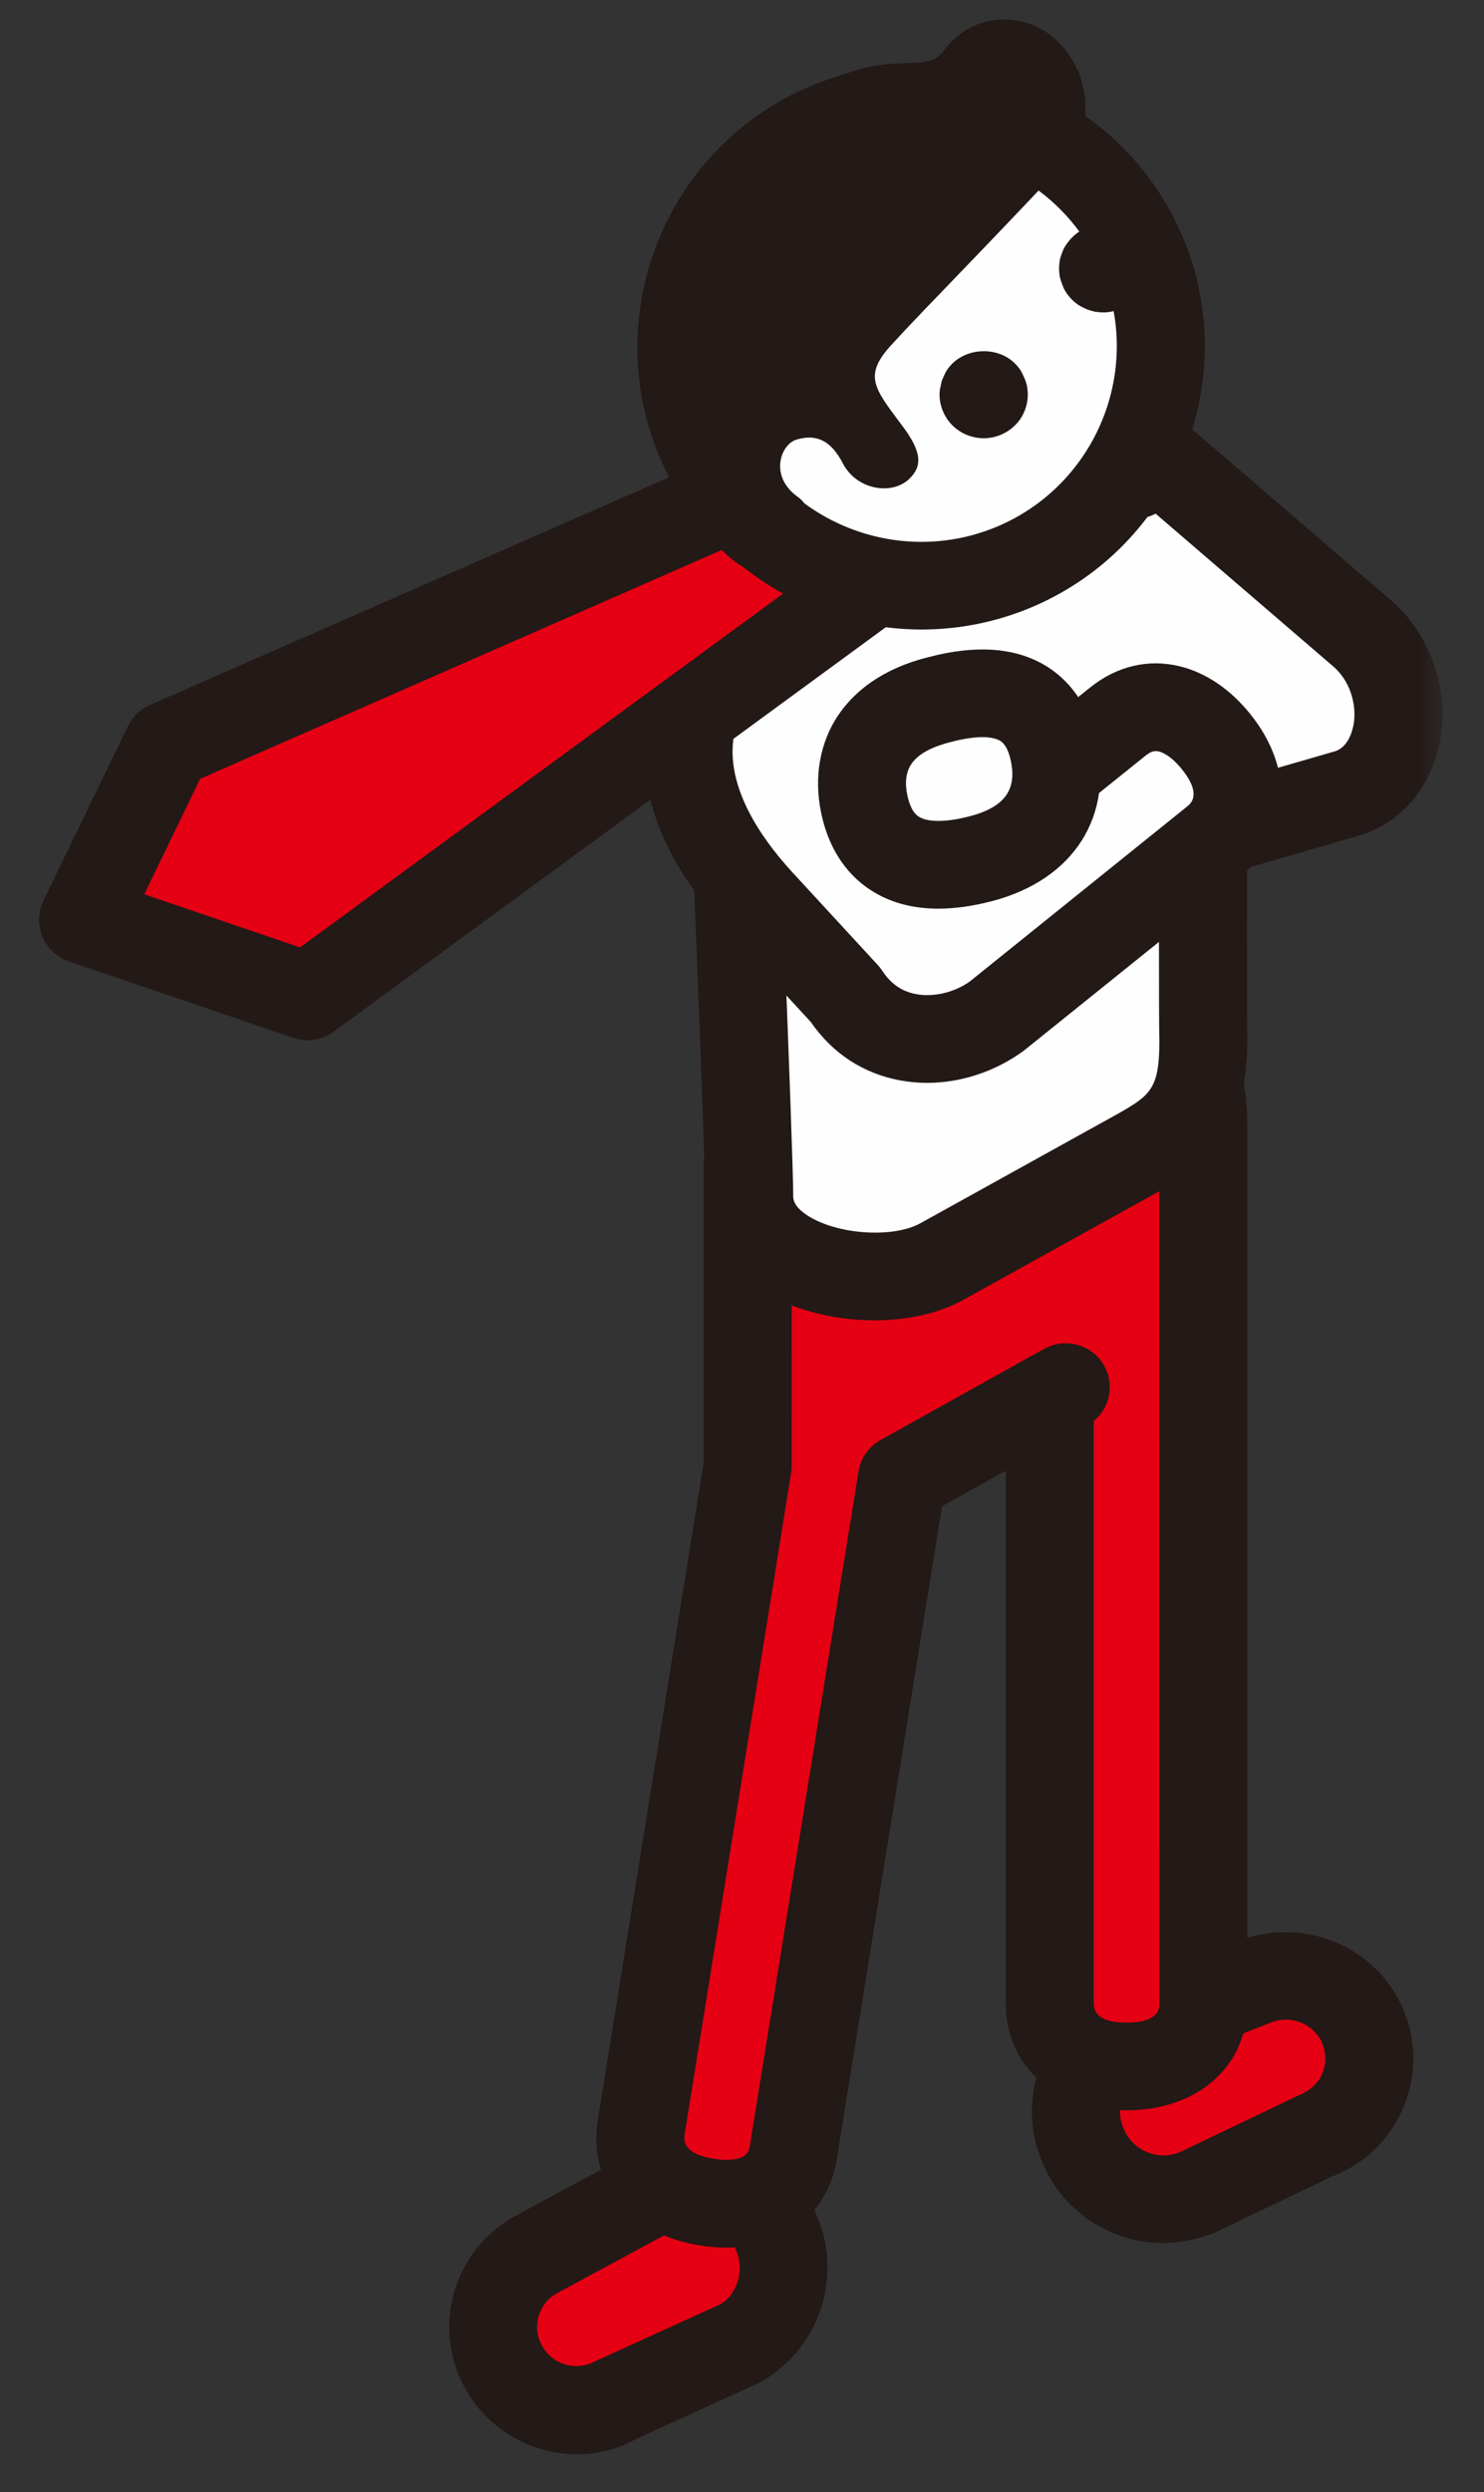 <svg width="56" height="94" viewBox="0 0 56 94" fill="none" xmlns="http://www.w3.org/2000/svg">
<rect x="0" y="0" width="56" height="94" fill="#333333" stroke="none"/>
<path fill-rule="evenodd" clip-rule="evenodd" d="M51.466 76.53C52.082 78.149 51.259 79.95 49.658 80.549L45.088 82.731C43.373 83.381 41.462 82.52 40.822 80.81C40.166 79.095 41.03 77.19 42.757 76.56L47.443 74.706C49.066 74.12 50.856 74.93 51.466 76.53Z" fill="#E50113"/>
<path fill-rule="evenodd" clip-rule="evenodd" d="M48.519 76.174C48.348 76.174 48.176 76.203 48.008 76.263L43.368 78.099C42.916 78.264 42.59 78.565 42.409 78.959C42.226 79.357 42.215 79.806 42.374 80.222C42.531 80.643 42.835 80.968 43.233 81.148C43.635 81.329 44.085 81.344 44.497 81.185L48.942 79.058C49.433 78.868 49.718 78.597 49.879 78.245C50.041 77.886 50.054 77.487 49.914 77.12C49.692 76.535 49.123 76.174 48.519 76.174ZM43.87 84.597C43.172 84.597 42.499 84.449 41.862 84.161C40.652 83.615 39.731 82.63 39.267 81.389C38.793 80.151 38.835 78.797 39.388 77.587C39.939 76.381 40.932 75.464 42.185 75.006L46.83 73.169C49.34 72.265 52.093 73.517 53.018 75.945C53.474 77.14 53.434 78.442 52.906 79.608C52.379 80.768 51.434 81.652 50.243 82.099L45.806 84.224C45.15 84.474 44.5 84.597 43.87 84.597Z" fill="#231916"/>
<path fill-rule="evenodd" clip-rule="evenodd" d="M51.467 23.942L43.971 17.498C42.757 16.448 40.921 16.586 39.879 17.808C38.825 19.014 38.964 20.832 40.172 21.883L39.091 27.304C37.542 27.752 37.15 29.209 37.599 30.752C38.043 32.277 39.154 33.305 40.701 32.856L50.868 29.914C53.158 29.116 53.412 25.709 51.467 23.942Z" fill="#FEFEFE"/>
<mask id="mask0_1433_42251" style="mask-type:luminance" maskUnits="userSpaceOnUse" x="35" y="15" width="20" height="20">
<path fill-rule="evenodd" clip-rule="evenodd" d="M35.764 15.141H54.431V34.62H35.764V15.141Z" fill="white"/>
</mask>
<g mask="url(#mask0_1433_42251)">
<path fill-rule="evenodd" clip-rule="evenodd" d="M42.08 18.45C42.049 18.45 42.018 18.452 41.985 18.455C41.657 18.48 41.358 18.631 41.144 18.882C40.914 19.145 40.809 19.459 40.833 19.785C40.856 20.114 41.01 20.417 41.263 20.637C41.711 21.026 41.916 21.626 41.801 22.207L40.718 27.628C40.597 28.235 40.148 28.723 39.552 28.895C39.378 28.946 38.846 29.099 39.194 30.293C39.356 30.854 39.61 31.161 39.791 31.261C39.841 31.287 39.956 31.35 40.238 31.271L50.404 28.328C50.808 28.185 50.997 27.728 51.069 27.377C51.202 26.73 51.034 25.801 50.363 25.18L42.887 18.754C42.657 18.555 42.374 18.45 42.08 18.45ZM39.989 34.62C39.356 34.62 38.748 34.465 38.191 34.16C37.171 33.6 36.394 32.556 36.004 31.214C35.671 30.068 35.685 28.966 36.045 28.028C36.352 27.227 36.9 26.581 37.628 26.146L38.382 22.37C37.162 20.695 37.211 18.345 38.627 16.723C39.406 15.809 40.515 15.247 41.733 15.154C42.949 15.06 44.134 15.451 45.059 16.252L52.55 22.692C52.562 22.702 52.574 22.711 52.584 22.721C54.033 24.036 54.715 26.125 54.322 28.04C53.981 29.701 52.922 30.955 51.416 31.478L41.164 34.448C40.768 34.562 40.373 34.62 39.989 34.62Z" fill="#231916"/>
</g>
<path fill-rule="evenodd" clip-rule="evenodd" d="M19.011 89.29C19.851 90.804 21.768 91.333 23.271 90.506L27.87 88.413C29.477 87.517 30.04 85.509 29.148 83.914C28.251 82.331 26.229 81.749 24.64 82.655L20.197 85.054C18.7 85.91 18.159 87.796 19.011 89.29Z" fill="#E50113"/>
<path fill-rule="evenodd" clip-rule="evenodd" d="M26.257 83.882C25.982 83.882 25.71 83.953 25.466 84.092L20.987 86.51C20.317 86.894 20.06 87.783 20.454 88.472C20.457 88.478 20.461 88.484 20.464 88.49C20.855 89.195 21.753 89.449 22.468 89.056L27.181 86.909C27.856 86.524 28.143 85.515 27.698 84.719C27.482 84.339 27.122 84.058 26.69 83.941C26.547 83.901 26.401 83.882 26.257 83.882ZM21.774 92.568C20.106 92.568 18.445 91.683 17.564 90.099C16.276 87.832 17.085 84.926 19.37 83.619L23.851 81.202C24.962 80.566 26.294 80.401 27.57 80.749C28.861 81.102 29.935 81.938 30.594 83.101C31.934 85.495 31.073 88.522 28.681 89.857L23.96 92.012C23.277 92.389 22.524 92.568 21.774 92.568Z" fill="#231916"/>
<path fill-rule="evenodd" clip-rule="evenodd" d="M45.405 42.449C45.405 40.647 45.175 39.385 41.944 38.249C37.949 36.861 28.216 40.854 28.216 43.952V55.289L26.298 67.201L24.191 80.264C23.949 81.835 25.112 82.816 26.69 83.057C28.273 83.322 29.683 82.747 29.937 81.176L32.044 68.119L34.035 55.761L39.613 52.65V64.182V75.565C39.613 77.159 40.908 77.94 42.503 77.94C44.121 77.94 45.411 77.159 45.411 75.565V64.182V52.65L45.405 42.449Z" fill="#E50113"/>
<path fill-rule="evenodd" clip-rule="evenodd" d="M39.978 39.616C37.765 39.616 34.4 40.598 31.963 42.07C30.343 43.05 29.902 43.785 29.875 43.966L29.876 55.289C29.876 55.377 29.869 55.465 29.855 55.551L25.831 80.526C25.759 80.993 26.133 81.299 26.942 81.422C27.542 81.523 27.929 81.427 28.1 81.303C28.146 81.271 28.252 81.194 28.298 80.912L32.396 55.497C32.477 54.998 32.782 54.563 33.226 54.315L38.803 51.206C39.318 50.921 39.946 50.925 40.454 51.223C40.961 51.52 41.273 52.063 41.273 52.649V75.565C41.273 76.043 41.688 76.286 42.504 76.286C43.751 76.286 43.751 75.744 43.751 75.565L43.745 42.45V42.449C43.745 41.131 43.745 40.638 41.391 39.808C41.016 39.677 40.532 39.616 39.978 39.616ZM27.407 84.774C27.085 84.774 26.753 84.746 26.416 84.69C25.263 84.514 24.269 84.035 23.566 83.309C22.718 82.437 22.359 81.266 22.55 80.012L26.556 55.156V43.951C26.556 42.527 27.496 41.136 29.35 39.823C32.801 37.38 39.045 35.488 42.491 36.685C46.3 38.026 47.065 39.884 47.065 42.449L47.071 75.565C47.071 77.937 45.192 79.595 42.504 79.595C39.825 79.595 37.953 77.937 37.953 75.565V55.471L35.548 56.812L31.577 81.438C31.404 82.51 30.871 83.395 30.037 83.991C29.319 84.507 28.407 84.774 27.407 84.774Z" fill="#231916"/>
<path fill-rule="evenodd" clip-rule="evenodd" d="M39.615 54.307C39.03 54.307 38.463 53.998 38.16 53.452C37.717 52.651 38.009 51.645 38.81 51.203L39.415 50.87C40.219 50.429 41.229 50.72 41.672 51.519C42.114 52.318 41.824 53.325 41.021 53.767L40.417 54.099C40.162 54.24 39.886 54.307 39.615 54.307Z" fill="#231916"/>
<path fill-rule="evenodd" clip-rule="evenodd" d="M42.82 17.917C41.398 17.178 39.643 17.159 38.146 18.014L30.04 22.581C28.422 23.505 27.525 25.243 27.582 26.988C27.618 27.572 28.273 43.436 28.273 45.134C28.273 47.882 33.229 48.904 35.578 47.562L43.044 43.425C44.731 42.459 45.411 41.675 45.411 39.237C45.387 38.783 45.387 32.535 45.411 27.475" fill="#FEFEFE"/>
<path fill-rule="evenodd" clip-rule="evenodd" d="M32.999 49.799C31.574 49.799 30.097 49.459 28.93 48.786C27.437 47.922 26.613 46.625 26.613 45.133C26.613 43.557 25.971 27.871 25.925 27.084C25.844 24.61 27.104 22.351 29.216 21.144L37.328 16.573C39.263 15.47 41.608 15.422 43.587 16.448C44.401 16.872 44.716 17.872 44.293 18.681C43.869 19.492 42.865 19.805 42.053 19.383C41.08 18.879 39.929 18.901 38.972 19.449L30.858 24.02C29.839 24.603 29.203 25.747 29.242 26.932C29.288 27.721 29.933 43.443 29.933 45.133C29.933 45.469 30.293 45.747 30.595 45.92C31.749 46.587 33.768 46.687 34.752 46.126L42.239 41.978C43.432 41.294 43.751 41.038 43.751 39.236C43.726 38.784 43.729 32.245 43.751 27.467C43.755 26.555 44.474 25.865 45.417 25.821C46.336 25.825 47.075 26.568 47.071 27.482C47.047 32.73 47.05 38.696 47.068 39.155C47.071 42.425 45.947 43.672 43.872 44.86L36.385 49.008C35.458 49.536 34.248 49.799 32.999 49.799Z" fill="#231916"/>
<path fill-rule="evenodd" clip-rule="evenodd" d="M30.041 22.582C25.891 24.929 24.128 29.025 28.624 33.959L31.906 37.522C33.316 39.68 35.999 39.502 37.581 38.348L45.843 31.704C47.091 30.694 46.885 29.203 45.883 27.963C44.87 26.708 43.448 26.203 42.187 27.212L35.733 32.399L32.895 29.989" fill="#FEFEFE"/>
<path fill-rule="evenodd" clip-rule="evenodd" d="M34.983 40.842C34.646 40.842 34.311 40.811 33.984 40.752C32.586 40.498 31.417 39.736 30.598 38.548L27.401 35.077C25.003 32.447 23.998 29.817 24.411 27.26C24.803 24.815 26.467 22.7 29.221 21.143C30.017 20.689 31.031 20.97 31.485 21.766C31.937 22.56 31.657 23.57 30.86 24.022C29.572 24.749 27.977 25.993 27.688 27.782C27.385 29.672 28.698 31.579 29.853 32.848L33.129 36.403C33.191 36.469 33.247 36.541 33.296 36.618C33.618 37.111 34.038 37.398 34.582 37.498C35.241 37.617 36.032 37.427 36.603 37.013L44.799 30.417C44.936 30.305 45.364 29.96 44.59 29.001C44.304 28.647 43.992 28.409 43.731 28.344C43.617 28.317 43.474 28.302 43.227 28.502L36.775 33.686C36.153 34.186 35.263 34.174 34.657 33.657L31.819 31.248C31.121 30.655 31.037 29.612 31.632 28.916C32.227 28.221 33.275 28.137 33.972 28.729L35.763 30.249L41.145 25.924C42.144 25.122 43.343 24.84 44.525 25.132C45.507 25.373 46.423 25.994 47.176 26.927C48.853 29.001 48.736 31.496 46.888 32.989L38.625 39.636C37.541 40.426 36.246 40.842 34.983 40.842Z" fill="#231916"/>
<path fill-rule="evenodd" clip-rule="evenodd" d="M36.994 32.395C39.591 31.723 40.15 29.887 39.734 28.204C39.302 26.549 38.042 25.704 35.44 26.393C32.827 27.04 32.228 28.833 32.654 30.507C33.068 32.16 34.382 33.072 36.994 32.395Z" fill="#FEFEFE"/>
<path fill-rule="evenodd" clip-rule="evenodd" d="M37.073 27.803C36.788 27.803 36.395 27.85 35.867 27.99C35.326 28.125 34.652 28.378 34.36 28.864C34.122 29.26 34.176 29.754 34.263 30.097C34.4 30.642 34.618 30.772 34.691 30.814C35.038 31.02 35.725 31.012 36.577 30.791H36.578C37.933 30.44 38.41 29.764 38.121 28.596C37.989 28.084 37.793 27.969 37.728 27.933C37.641 27.883 37.445 27.803 37.073 27.803ZM35.41 34.272C34.492 34.272 33.684 34.067 32.996 33.659C32.026 33.086 31.351 32.133 31.043 30.905C30.703 29.566 30.868 28.235 31.512 27.163C31.997 26.358 33.002 25.289 35.04 24.785C36.792 24.321 38.269 24.415 39.402 25.076C40.065 25.461 40.94 26.243 41.341 27.786C42.074 30.76 40.529 33.188 37.411 33.994C36.696 34.179 36.029 34.272 35.41 34.272Z" fill="#231916"/>
<path fill-rule="evenodd" clip-rule="evenodd" d="M32.568 16.598L34.923 20.51L11.607 37.579L3.134 34.693L6.323 28.107L32.568 16.598Z" fill="#E50113"/>
<path fill-rule="evenodd" clip-rule="evenodd" d="M5.443 33.73L11.323 35.733L32.721 20.069L31.896 18.7L7.552 29.375L5.443 33.73ZM11.608 39.233C11.428 39.233 11.247 39.204 11.071 39.145L2.598 36.259C2.148 36.105 1.786 35.769 1.603 35.331C1.42 34.895 1.432 34.4 1.638 33.974L4.829 27.388C5 27.032 5.293 26.75 5.655 26.592L31.899 15.083C32.665 14.745 33.561 15.031 33.992 15.746L36.346 19.659C36.787 20.392 36.596 21.337 35.904 21.843L12.591 38.912C12.302 39.123 11.957 39.233 11.608 39.233Z" fill="#231916"/>
<path fill-rule="evenodd" clip-rule="evenodd" d="M43.085 9.538C45.036 14.118 42.895 19.414 38.301 21.371C33.702 23.321 28.399 21.193 26.425 16.608C24.48 12.018 26.615 6.729 31.208 4.778C35.809 2.828 41.128 4.956 43.085 9.538Z" fill="#FEFEFE"/>
<path fill-rule="evenodd" clip-rule="evenodd" d="M34.749 5.714C33.783 5.714 32.802 5.904 31.859 6.303C28.12 7.891 26.368 12.227 27.955 15.966C29.56 19.692 33.909 21.439 37.652 19.851C41.394 18.256 43.147 13.921 41.557 10.189C40.363 7.394 37.624 5.714 34.749 5.714ZM34.781 23.744C30.616 23.744 26.643 21.312 24.9 17.263C22.6 11.839 25.14 5.56 30.559 3.258C35.997 0.955 42.301 3.482 44.612 8.893C44.612 8.893 44.612 8.894 44.614 8.894C46.918 14.303 44.379 20.584 38.955 22.894C37.593 23.471 36.175 23.744 34.781 23.744Z" fill="#231916"/>
<path fill-rule="evenodd" clip-rule="evenodd" d="M30.132 18.761C29.004 17.975 29.459 16.771 30.041 16.587C30.788 16.351 31.353 16.604 31.802 17.47C32.337 18.509 33.719 18.698 34.352 18.021C34.813 17.551 34.778 17.012 34.013 16.013C32.987 14.635 32.573 14.171 33.638 13.007C35.1 11.417 36.788 9.753 40.282 6.03C41.242 5.015 41.266 2.812 39.856 1.509C38.664 0.402 36.695 0.425 35.584 1.945C35.124 2.575 34.237 2.261 32.993 2.484C31.099 2.834 28.671 4.344 27.329 5.926C25.717 7.809 24.566 10.253 24.618 12.76C24.646 13.964 24.814 15.186 24.963 16.386C25.125 17.579 25.504 18.698 26.27 19.645C27.001 20.51 28.14 22.048 29.459 21.572C29.81 21.452 30.041 21.235 30.271 20.947C30.806 20.293 30.703 19.18 30.132 18.761Z" fill="#231916"/>
<path fill-rule="evenodd" clip-rule="evenodd" d="M37.12 16.529C36.678 16.529 36.25 16.352 35.941 16.044C35.631 15.736 35.455 15.31 35.455 14.884C35.455 14.766 35.469 14.663 35.499 14.561C35.514 14.443 35.543 14.34 35.587 14.252C35.631 14.149 35.676 14.048 35.735 13.958C35.794 13.87 35.867 13.782 35.941 13.709C36.575 13.092 37.68 13.092 38.299 13.709C38.373 13.782 38.446 13.87 38.505 13.958C38.564 14.048 38.608 14.149 38.653 14.252C38.697 14.34 38.726 14.443 38.756 14.561C38.77 14.663 38.785 14.766 38.785 14.884C38.785 15.31 38.608 15.75 38.299 16.044C37.989 16.352 37.562 16.529 37.12 16.529Z" fill="#231916"/>
<path fill-rule="evenodd" clip-rule="evenodd" d="M41.629 11.784C41.511 11.784 41.408 11.768 41.305 11.754C41.187 11.726 41.084 11.695 40.981 11.651C40.892 11.608 40.789 11.564 40.701 11.505C40.612 11.447 40.524 11.373 40.45 11.3C40.377 11.225 40.303 11.138 40.244 11.05C40.185 10.96 40.126 10.858 40.096 10.756C40.052 10.652 40.023 10.549 39.993 10.448C39.979 10.345 39.964 10.226 39.964 10.123C39.964 10.022 39.979 9.904 39.993 9.8C40.023 9.697 40.052 9.596 40.096 9.492C40.126 9.389 40.185 9.302 40.244 9.214C40.303 9.125 40.377 9.038 40.45 8.963C40.833 8.568 41.408 8.39 41.953 8.509C42.056 8.522 42.16 8.553 42.263 8.596C42.351 8.64 42.454 8.685 42.543 8.757C42.631 8.816 42.72 8.876 42.793 8.963C42.867 9.038 42.941 9.125 43 9.214C43.059 9.302 43.118 9.389 43.162 9.492C43.191 9.596 43.235 9.697 43.25 9.8C43.28 9.904 43.28 10.022 43.28 10.123C43.28 10.241 43.28 10.345 43.25 10.448C43.235 10.549 43.191 10.652 43.162 10.756C43.118 10.858 43.059 10.96 43 11.05C42.941 11.138 42.867 11.225 42.793 11.3C42.484 11.608 42.056 11.784 41.629 11.784Z" fill="#231916"/>
</svg>
